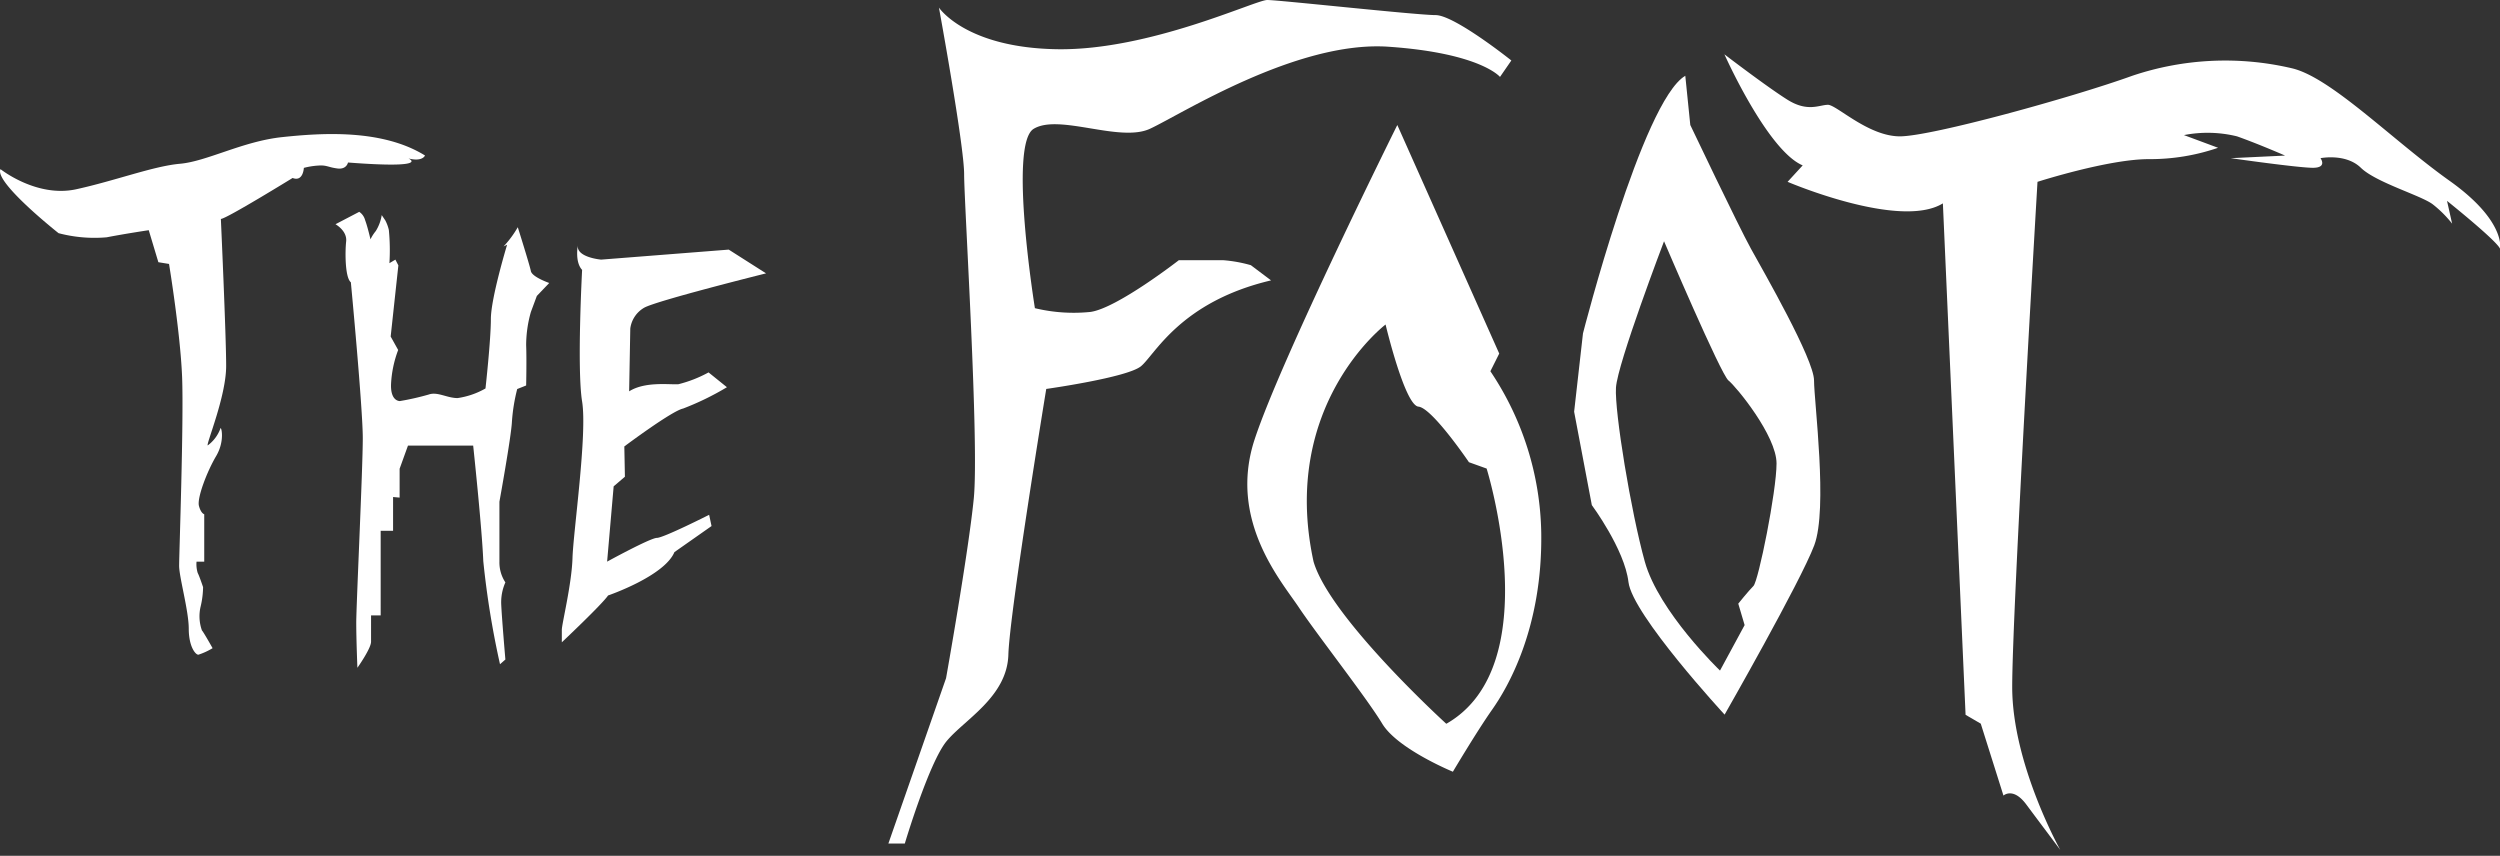 <svg xmlns="http://www.w3.org/2000/svg" width="260" height="89" viewBox="0 0 260 89"><rect x="0" y="0" width="260" height="89" fill="#333333" stroke="none"/><g id="logos"><path d="M.05,17.59s3.76,3,7.89,2.09,8-2.4,10.79-2.65,6.54-2.34,10.61-2.77,10.36-.87,14.86,1.91c0,0-.24.68-1.72.31,0,0,2.46,1.09-6.29.42,0,0-.13.75-1.11.62s-1.11-.37-2-.3a7.81,7.81,0,0,0-1.48.24s-.06,1.48-1.17,1.05c0,0-6.91,4.26-7.46,4.26,0,0,.55,12.08.55,15.29s-2.15,8.26-1.91,8.26a3.83,3.83,0,0,0,1.3-1.72c.06-.44.55,1.17-.43,2.83s-2,4.38-1.79,5.18.55.87.55.87v4.93h-.8a3.09,3.09,0,0,0,.12,1.17c.19.37.56,1.48.56,1.48a9.18,9.18,0,0,1-.25,2A4.37,4.37,0,0,0,21,65.56c.18.19,1.11,1.85,1.11,1.85a7,7,0,0,1-1.48.68c-.31,0-1-.86-1-2.71s-1-5.37-1-6.54.49-15,.31-19.61-1.36-11.78-1.36-11.78l-1.11-.18-1-3.33s-2.47.37-4.38.74a14.65,14.65,0,0,1-5-.43S-.63,18.94.05,17.59Z" fill="#fff"/><path d="M34.89,23.32S36.12,24,36,25.11s-.12,3.76.49,4.25c0,0,1.24,13.08,1.24,16.22S37.05,63,37.05,64.76s.12,4.69.12,4.69,1.42-2,1.42-2.71V64h1V55.2h1.29V51.69l.68.06v-3l.87-2.41h6.78s.92,8.63,1.05,12A91.35,91.35,0,0,0,52,69.08l.56-.49s-.37-4.32-.43-5.68a5.08,5.08,0,0,1,.43-2.34,3.77,3.77,0,0,1-.62-2.16V52.18s1.23-6.78,1.3-8.32a18.68,18.68,0,0,1,.55-3.4l.93-.37s.06-2.65,0-4.19a12.72,12.72,0,0,1,.49-3.45l.62-1.67,1.29-1.35s-1.79-.62-1.91-1.24-1.36-4.56-1.36-4.56a10.68,10.68,0,0,1-1.48,2l.37-.18S51.05,31,51.05,33.19s-.56,7.21-.56,7.21a8.23,8.23,0,0,1-2.9,1c-1.11,0-2.09-.69-3-.37a26.8,26.8,0,0,1-3,.68s-1,.06-.92-1.79a11.54,11.54,0,0,1,.74-3.52L40.63,35l.8-7.4L41.12,27l-.62.37a21.82,21.82,0,0,0-.06-3.45,4.06,4.06,0,0,0-.37-1l-.37-.55a4.43,4.43,0,0,1-.62,1.66,4.22,4.22,0,0,0-.55.86s-.31-1.35-.56-2a1.48,1.48,0,0,0-.61-.86Z" fill="#fff"/><path d="M60.11,25.42s-.37,1.79.43,2.65c0,0-.55,10.3,0,13.69s-.92,13.57-1,16.28-1.11,6.85-1.11,7.46v1.3s4.19-3.95,4.81-4.87c0,0,5.85-2,6.9-4.51L74,54.71l-.25-1.17s-4.75,2.4-5.43,2.4-5.18,2.47-5.18,2.47l.68-7.83,1.17-1-.06-3.15s4.94-3.7,6.11-3.94a29,29,0,0,0,4.56-2.22l-1.91-1.54a13.09,13.09,0,0,1-3.14,1.23c-.93.06-3.46-.31-5.12.74l.12-6.54A2.94,2.94,0,0,1,67,32c1.32-.74,12.67-3.57,12.67-3.57l-3.88-2.47L62.52,27S59.8,26.77,60.11,25.42Z" fill="#fff"/><path d="M97.65.79s2.62,14.31,2.62,17.33,1.58,28,1,33.76-2.88,18.65-2.88,18.65l-6,17.2H94.1s2.5-8.4,4.34-10.64,6.3-4.6,6.43-9,3.94-27.64,3.94-27.64,8.41-1.18,9.85-2.36,4.07-6.7,13.53-8.93l-2.1-1.58a14.42,14.42,0,0,0-2.89-.52h-4.6s-6.43,5-9.19,5.38a17.17,17.17,0,0,1-5.78-.39S104.87,15,107.5,13.4s8.93,1.44,12.08,0,15.24-9.2,24.82-8.54S156,8,156,8l1.18-1.71s-5.91-4.72-7.88-4.72S133,0,131.79,0,119.58,5.25,110,5.12,97.65.79,97.65.79Z" fill="#fff"/><path d="M155,38.61l.92-1.84L145.32,13s-12.08,24.3-14.84,32.7,2.76,14.71,4.6,17.47,7.09,9.46,8.67,12.09,7.35,5,7.35,5,2.5-4.21,4.07-6.44,5.26-8.4,5.12-18.39A31,31,0,0,0,155,38.61Zm-4.6,36.65s-12.08-11-13.79-16.85c-3.54-16.29,7.49-24.66,7.49-24.66s2,8.41,3.42,8.54,5.25,5.78,5.25,5.78l1.84.66S161,69.21,150.44,75.26Z" fill="#fff"/><path d="M188.66,39.57c0-2.2-5.25-11.33-6.56-13.7S175.79,13,175.79,13l-.52-5.12c-4.47,2.63-10.64,26.79-10.64,26.79l-.92,8.15,1.84,9.71s3.41,4.6,3.81,8,10,13.79,10,13.79,7.88-13.79,9.32-17.6S188.66,41.76,188.66,39.57Zm-6.3,21.37c-.53.53-1.58,1.84-1.58,1.84l.66,2.23-2.56,4.73s-6.37-6.11-7.82-11.33-3.15-15.59-3-18.09,5-15.23,5-15.23,5.91,13.86,6.7,14.48,5,5.74,5,8.63S182.88,60.41,182.36,60.94Z" fill="#fff"/><path d="M179.34,5.65s4.46,10,8.14,11.55l-1.57,1.71s11.68,5,16.15,2.24l2.36,53.19,1.58.92,2.36,7.48s1-.92,2.37.92,3.54,4.73,3.54,4.73-5-8.93-5-16.94,2.63-52.54,2.63-52.54,7.35-2.36,11.56-2.36a21.76,21.76,0,0,0,7.22-1.18l-3.55-1.32a12.83,12.83,0,0,1,5.52.13c2.23.79,5,2,5,2l-5.65.27s7,1,8.54,1,.79-1,.79-1,2.63-.53,4.2,1,6.31,2.89,7.49,3.81a11.87,11.87,0,0,1,2,2l-.53-2.37s5.26,4.21,5.52,5c0,0,.65-2.89-5.26-7.09S242.38,8,238.31,7.09a30.31,30.31,0,0,0-16.55.79c-6.17,2.23-20.88,6.3-24.17,6.3S191,10.9,190.11,10.9s-2.1.79-4.2-.52S179.34,5.65,179.34,5.65Z" fill="#fff"/></g></svg>
